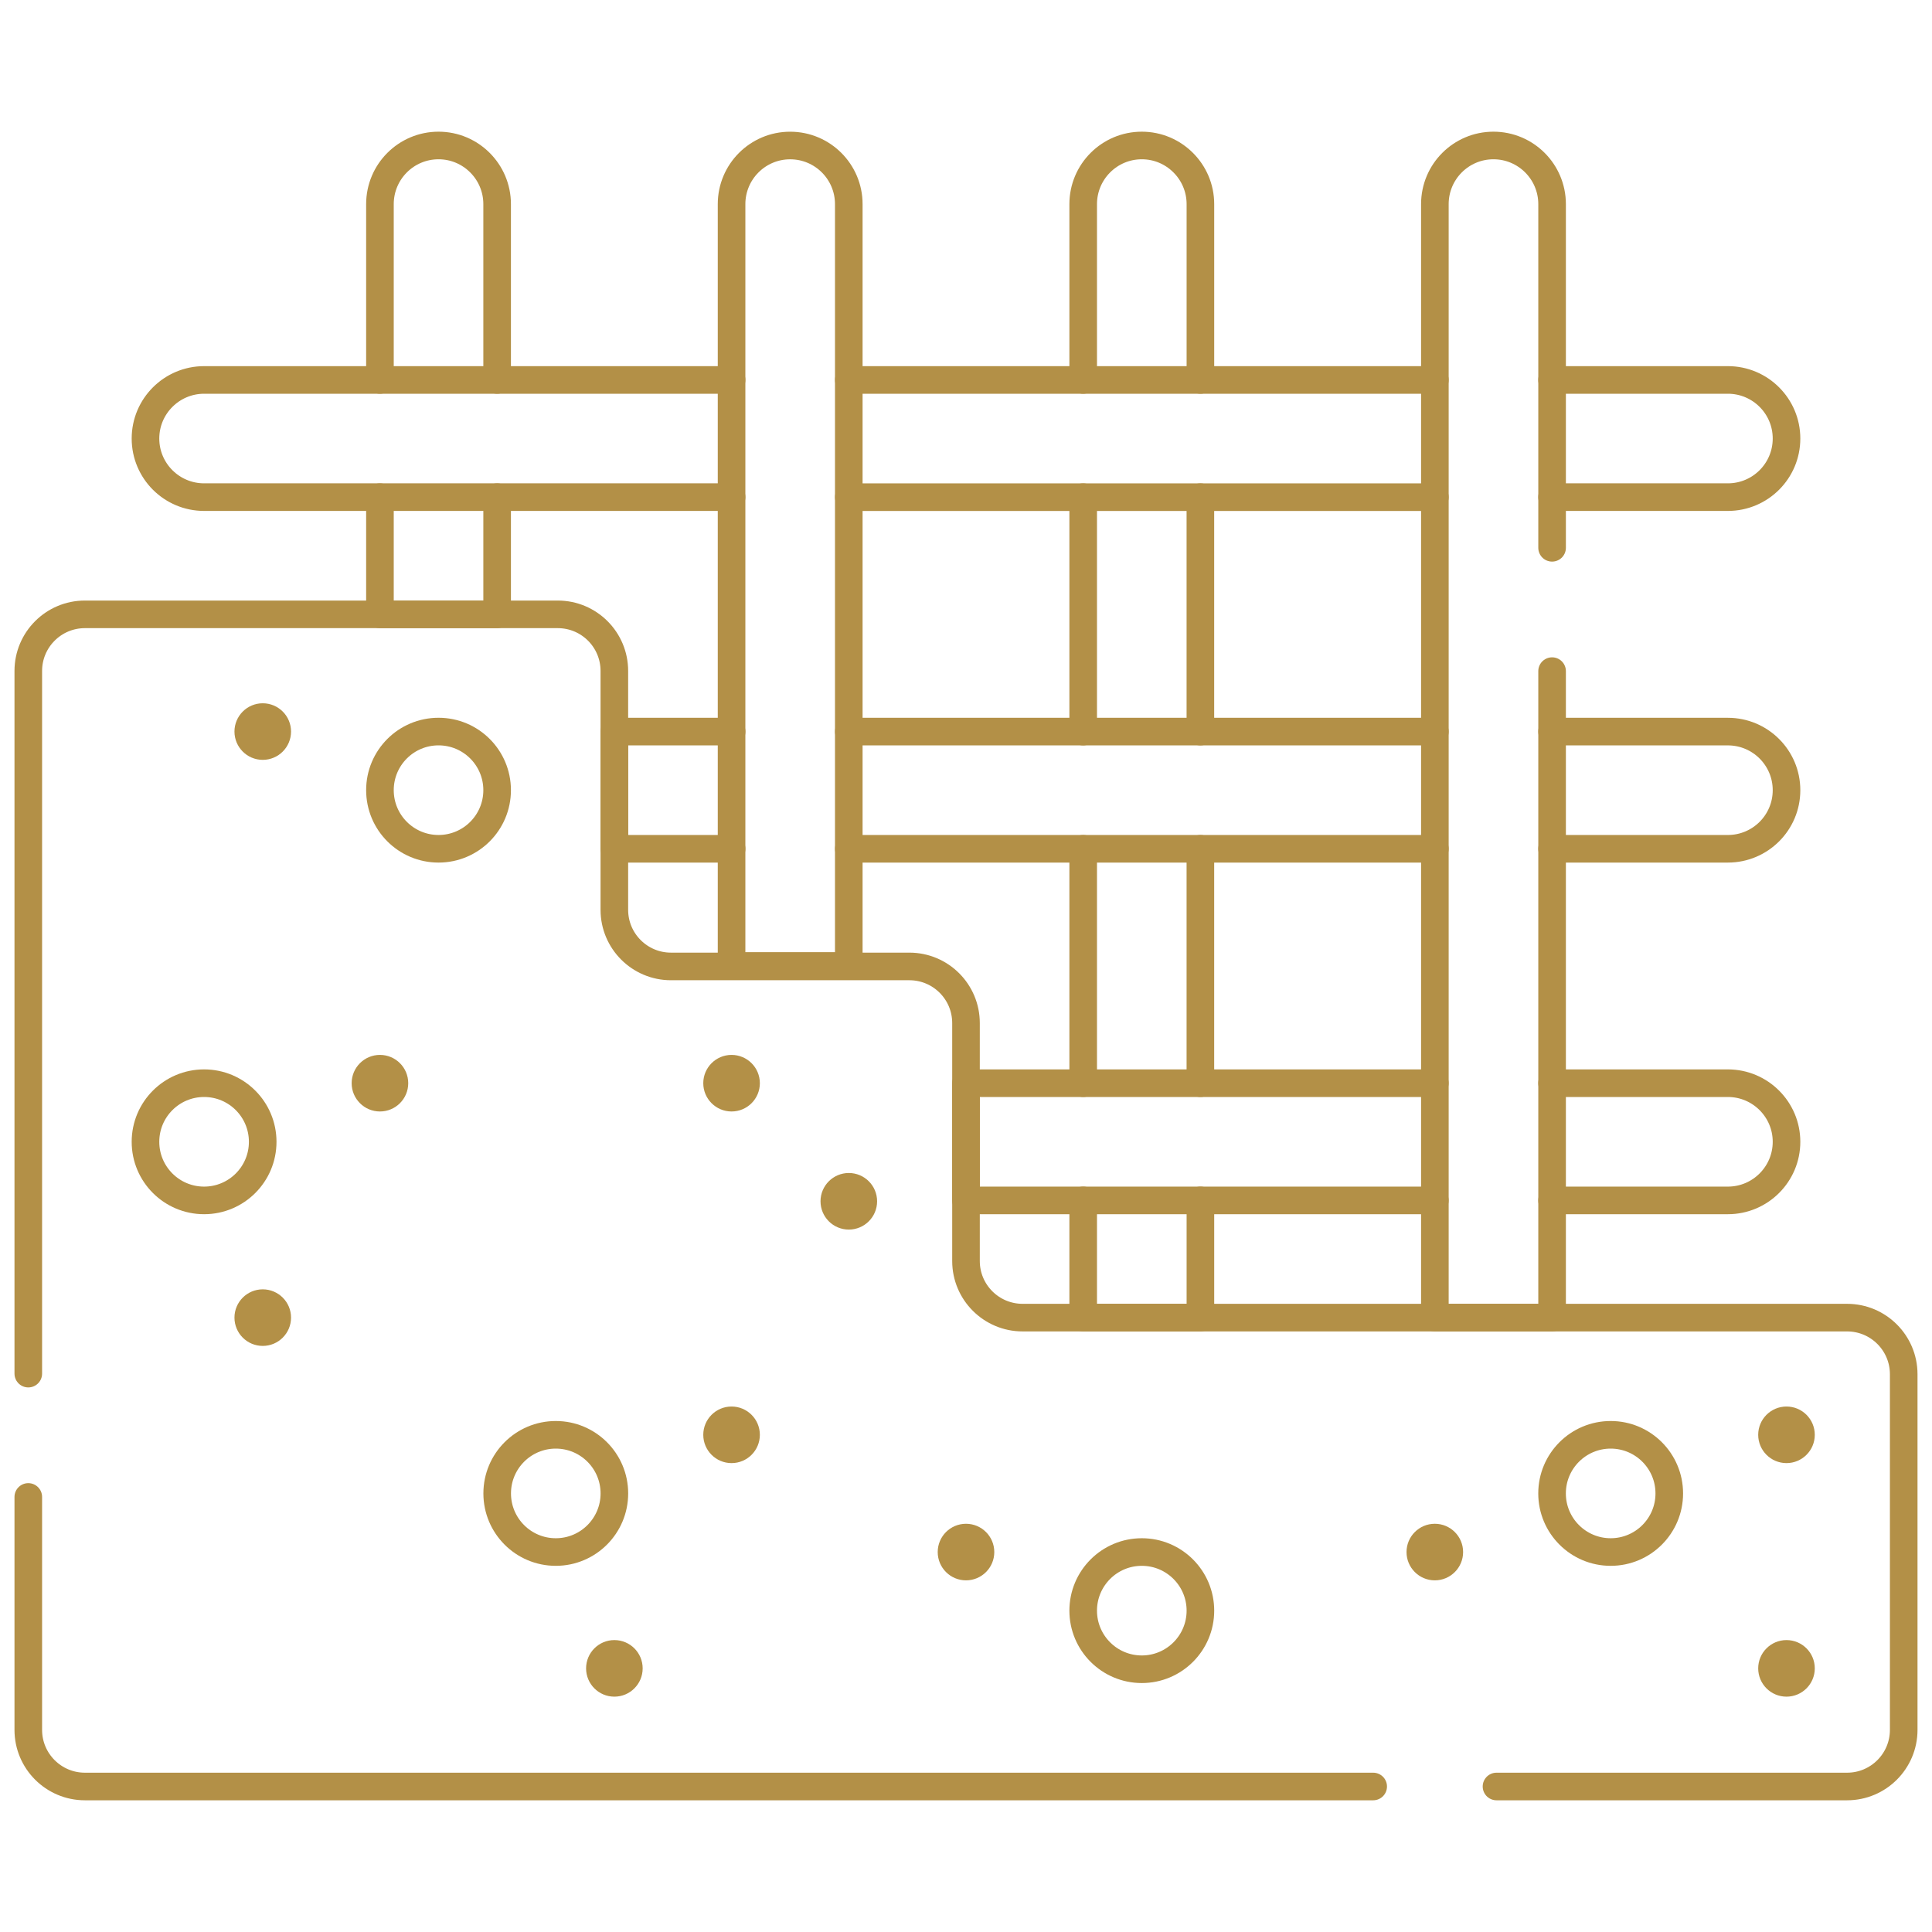 <svg width="70" height="70" viewBox="0 0 70 70" fill="none" xmlns="http://www.w3.org/2000/svg">
<path d="M18.012 18.013V22.259H13.766V18.013" stroke="#B39047" stroke-miterlimit="10" stroke-linecap="round" stroke-linejoin="round"/>
<path d="M13.766 13.766V7.396C13.766 6.223 14.716 5.271 15.889 5.271C16.475 5.271 17.006 5.509 17.39 5.894C17.774 6.278 18.012 6.81 18.012 7.396V13.766" stroke="#B39047" stroke-miterlimit="10" stroke-linecap="round" stroke-linejoin="round"/>
<path d="M43.493 43.492V47.74H39.246V43.492" stroke="#B39047" stroke-miterlimit="10" stroke-linecap="round" stroke-linejoin="round"/>
<path d="M39.246 39.246V30.753" stroke="#B39047" stroke-miterlimit="10" stroke-linecap="round" stroke-linejoin="round"/>
<path d="M43.492 39.246V30.753" stroke="#B39047" stroke-miterlimit="10" stroke-linecap="round" stroke-linejoin="round"/>
<path d="M39.246 26.507V18.013" stroke="#B39047" stroke-miterlimit="10" stroke-linecap="round" stroke-linejoin="round"/>
<path d="M43.492 26.507V18.013" stroke="#B39047" stroke-miterlimit="10" stroke-linecap="round" stroke-linejoin="round"/>
<path d="M39.246 13.766V7.396C39.246 6.223 40.198 5.271 41.369 5.271C41.956 5.271 42.486 5.509 42.87 5.894C43.255 6.278 43.493 6.81 43.493 7.396V13.766" stroke="#B39047" stroke-miterlimit="10" stroke-linecap="round" stroke-linejoin="round"/>
<path d="M1.025 54.237V62.677C1.025 63.809 1.944 64.728 3.076 64.728H49.753" stroke="#B39047" stroke-miterlimit="10" stroke-linecap="round" stroke-linejoin="round"/>
<path d="M1.025 49.769V24.31C1.025 23.177 1.944 22.259 3.076 22.259H20.208C21.342 22.259 22.259 23.177 22.259 24.31V32.965C22.259 34.097 23.178 35.016 24.31 35.016H32.949C34.081 35.016 35 35.933 35 37.067V45.69C35 46.822 35.919 47.74 37.051 47.74H66.924C68.056 47.74 68.975 48.658 68.975 49.791V62.677C68.975 63.809 68.056 64.728 66.924 64.728H54.221" stroke="#B39047" stroke-miterlimit="10" stroke-linecap="round" stroke-linejoin="round"/>
<path d="M56.234 39.246H62.604C63.777 39.246 64.729 40.198 64.729 41.369C64.729 41.956 64.491 42.486 64.107 42.87C63.722 43.255 63.191 43.493 62.604 43.493H56.234" stroke="#B39047" stroke-miterlimit="10" stroke-linecap="round" stroke-linejoin="round"/>
<path d="M51.987 43.493H35V39.246H51.987" stroke="#B39047" stroke-miterlimit="10" stroke-linecap="round" stroke-linejoin="round"/>
<path d="M56.234 13.766H62.604C63.777 13.766 64.729 14.716 64.729 15.889C64.729 16.475 64.491 17.006 64.107 17.39C63.722 17.774 63.191 18.012 62.604 18.012H56.234" stroke="#B39047" stroke-miterlimit="10" stroke-linecap="round" stroke-linejoin="round"/>
<path d="M51.988 13.766H30.754" stroke="#B39047" stroke-miterlimit="10" stroke-linecap="round" stroke-linejoin="round"/>
<path d="M51.988 18.013H30.754" stroke="#B39047" stroke-miterlimit="10" stroke-linecap="round" stroke-linejoin="round"/>
<path d="M26.507 18.012H18.012H13.766H7.396C6.223 18.012 5.271 17.062 5.271 15.889C5.271 15.302 5.509 14.772 5.894 14.388C6.278 14.004 6.81 13.766 7.396 13.766H13.766H18.012H26.507" stroke="#B39047" stroke-miterlimit="10" stroke-linecap="round" stroke-linejoin="round"/>
<path d="M15.889 30.753C17.062 30.753 18.012 29.802 18.012 28.629C18.012 27.456 17.062 26.506 15.889 26.506C14.716 26.506 13.766 27.456 13.766 28.629C13.766 29.802 14.716 30.753 15.889 30.753Z" stroke="#B39047" stroke-miterlimit="10" stroke-linecap="round" stroke-linejoin="round"/>
<path d="M7.395 43.493C8.568 43.493 9.518 42.542 9.518 41.37C9.518 40.197 8.568 39.246 7.395 39.246C6.222 39.246 5.271 40.197 5.271 41.37C5.271 42.542 6.222 43.493 7.395 43.493Z" stroke="#B39047" stroke-miterlimit="10" stroke-linecap="round" stroke-linejoin="round"/>
<path d="M20.137 56.233C21.31 56.233 22.26 55.282 22.26 54.11C22.26 52.937 21.31 51.986 20.137 51.986C18.964 51.986 18.014 52.937 18.014 54.11C18.014 55.282 18.964 56.233 20.137 56.233Z" stroke="#B39047" stroke-miterlimit="10" stroke-linecap="round" stroke-linejoin="round"/>
<path d="M41.37 60.48C42.542 60.48 43.493 59.529 43.493 58.357C43.493 57.184 42.542 56.233 41.37 56.233C40.197 56.233 39.246 57.184 39.246 58.357C39.246 59.529 40.197 60.48 41.37 60.48Z" stroke="#B39047" stroke-miterlimit="10" stroke-linecap="round" stroke-linejoin="round"/>
<path d="M58.358 56.233C59.531 56.233 60.481 55.282 60.481 54.11C60.481 52.937 59.531 51.986 58.358 51.986C57.185 51.986 56.234 52.937 56.234 54.11C56.234 55.282 57.185 56.233 58.358 56.233Z" stroke="#B39047" stroke-miterlimit="10" stroke-linecap="round" stroke-linejoin="round"/>
<circle cx="9.52" cy="26.506" r="1.025" fill="#B39047"/>
<circle cx="13.766" cy="39.246" r="1.025" fill="#B39047"/>
<circle cx="26.506" cy="51.986" r="1.025" fill="#B39047"/>
<circle cx="35" cy="56.234" r="1.025" fill="#B39047"/>
<circle cx="51.986" cy="56.234" r="1.025" fill="#B39047"/>
<circle cx="64.728" cy="60.448" r="1.025" fill="#B39047"/>
<circle cx="26.506" cy="39.246" r="1.025" fill="#B39047"/>
<circle cx="30.754" cy="43.525" r="1.025" fill="#B39047"/>
<circle cx="9.52" cy="47.74" r="1.025" fill="#B39047"/>
<circle cx="22.26" cy="60.448" r="1.025" fill="#B39047"/>
<circle cx="64.728" cy="51.986" r="1.025" fill="#B39047"/>
<path d="M51.988 30.753H30.754" stroke="#B39047" stroke-miterlimit="10" stroke-linecap="round" stroke-linejoin="round"/>
<path d="M51.988 26.507H30.754" stroke="#B39047" stroke-miterlimit="10" stroke-linecap="round" stroke-linejoin="round"/>
<path d="M56.234 26.507H62.604C63.777 26.507 64.729 27.457 64.729 28.63C64.729 29.217 64.491 29.747 64.107 30.131C63.722 30.515 63.191 30.753 62.604 30.753H56.234" stroke="#B39047" stroke-miterlimit="10" stroke-linecap="round" stroke-linejoin="round"/>
<path d="M26.508 30.753H22.26V26.507H26.508" stroke="#B39047" stroke-miterlimit="10" stroke-linecap="round" stroke-linejoin="round"/>
<path d="M56.235 24.316V47.74H51.988V7.396C51.988 6.223 52.938 5.271 54.111 5.271C54.698 5.271 55.228 5.509 55.613 5.894C55.997 6.278 56.235 6.81 56.235 7.396V19.848" stroke="#B39047" stroke-miterlimit="10" stroke-linecap="round" stroke-linejoin="round"/>
<path d="M30.753 35H26.506V7.396C26.506 6.223 27.457 5.272 28.629 5.272C29.802 5.272 30.753 6.223 30.753 7.396V35Z" stroke="#B39047" stroke-miterlimit="10" stroke-linecap="round" stroke-linejoin="round"/>
</svg>
